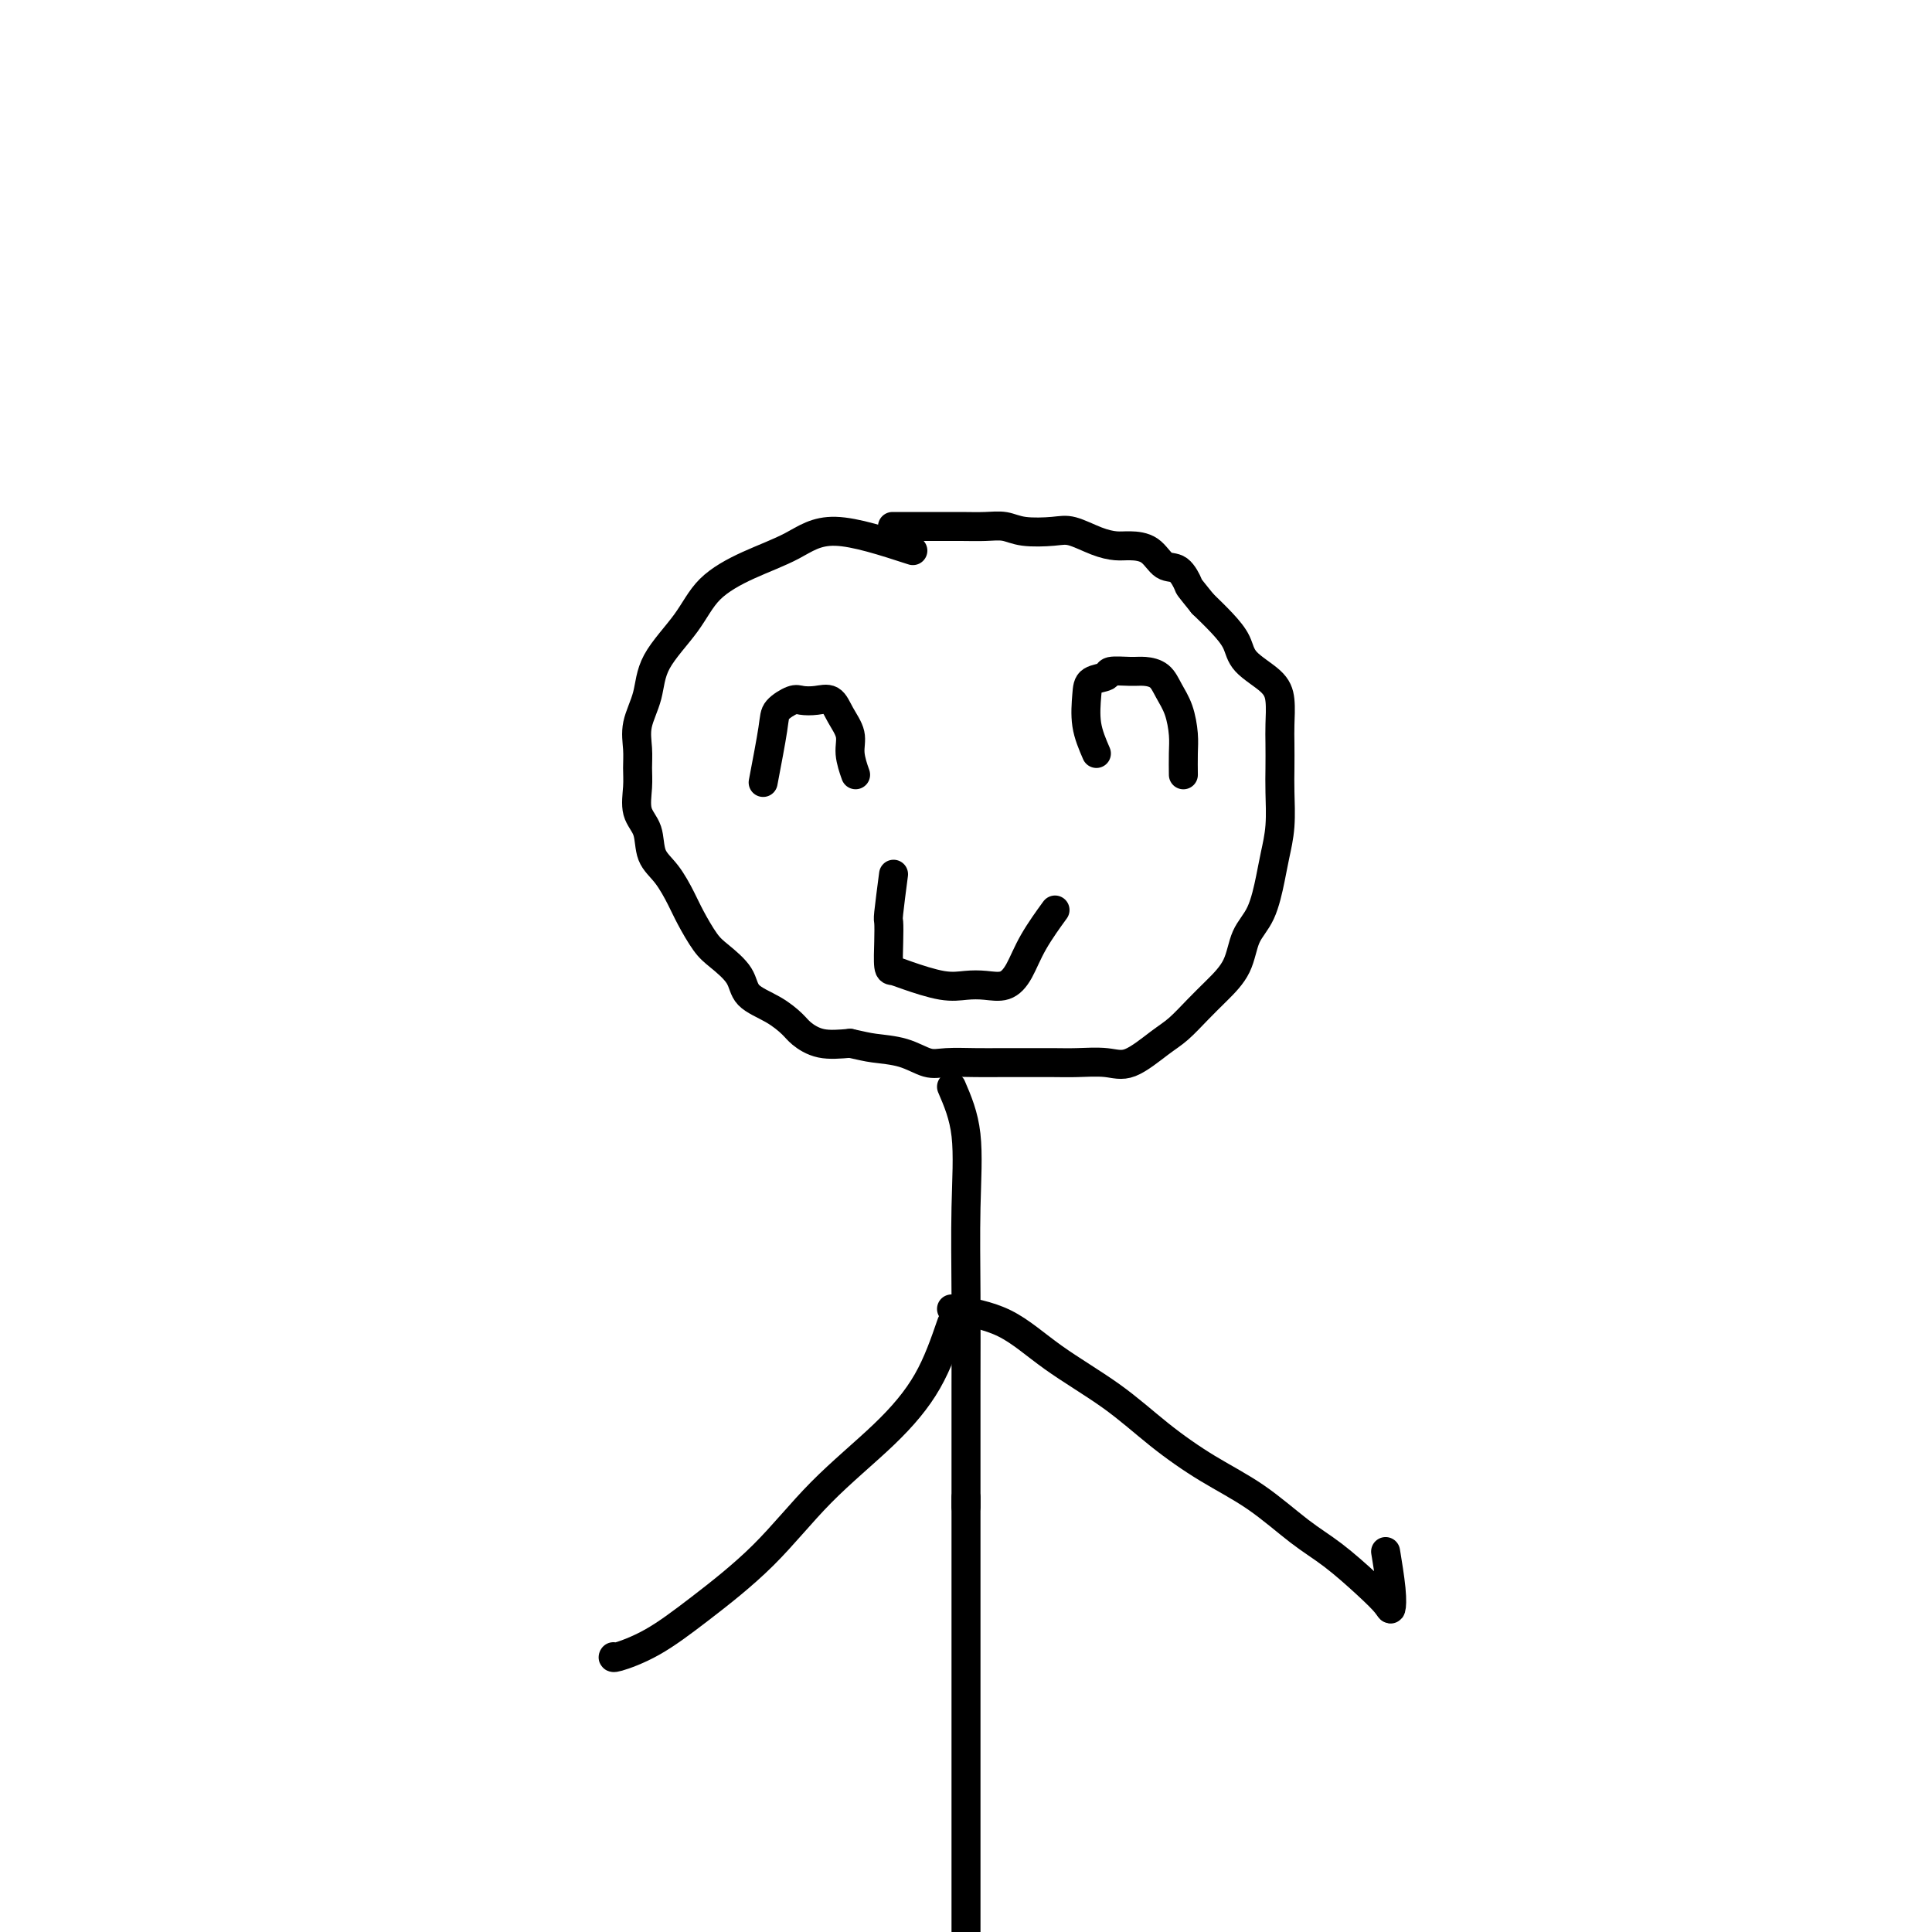 <svg viewBox='0 0 400 400' version='1.1' xmlns='http://www.w3.org/2000/svg' xmlns:xlink='http://www.w3.org/1999/xlink'><g fill='none' stroke='#000000' stroke-width='6' stroke-linecap='round' stroke-linejoin='round'><path d='M189,114c-5.959,-1.938 -11.918,-3.876 -16,-4c-4.082,-0.124 -6.288,1.567 -9,3c-2.712,1.433 -5.930,2.608 -9,4c-3.070,1.392 -5.993,3.000 -8,5c-2.007,2.000 -3.098,4.390 -5,7c-1.902,2.610 -4.615,5.440 -6,8c-1.385,2.560 -1.442,4.851 -2,7c-0.558,2.149 -1.615,4.157 -2,6c-0.385,1.843 -0.096,3.520 0,5c0.096,1.480 -0.001,2.763 0,4c0.001,1.237 0.100,2.430 0,4c-0.100,1.570 -0.399,3.519 0,5c0.399,1.481 1.495,2.495 2,4c0.505,1.505 0.418,3.502 1,5c0.582,1.498 1.834,2.497 3,4c1.166,1.503 2.246,3.511 3,5c0.754,1.489 1.183,2.461 2,4c0.817,1.539 2.024,3.647 3,5c0.976,1.353 1.722,1.952 3,3c1.278,1.048 3.090,2.545 4,4c0.910,1.455 0.920,2.866 2,4c1.080,1.134 3.231,1.989 5,3c1.769,1.011 3.154,2.178 4,3c0.846,0.822 1.151,1.298 2,2c0.849,0.702 2.243,1.629 4,2c1.757,0.371 3.879,0.185 6,0'/><path d='M176,216c2.385,0.508 3.347,0.777 5,1c1.653,0.223 3.997,0.399 6,1c2.003,0.601 3.666,1.625 5,2c1.334,0.375 2.338,0.100 4,0c1.662,-0.100 3.982,-0.027 6,0c2.018,0.027 3.733,0.006 5,0c1.267,-0.006 2.087,0.002 4,0c1.913,-0.002 4.921,-0.013 7,0c2.079,0.013 3.231,0.052 5,0c1.769,-0.052 4.157,-0.194 6,0c1.843,0.194 3.143,0.724 5,0c1.857,-0.724 4.273,-2.701 6,-4c1.727,-1.299 2.765,-1.919 4,-3c1.235,-1.081 2.666,-2.624 4,-4c1.334,-1.376 2.571,-2.583 4,-4c1.429,-1.417 3.051,-3.042 4,-5c0.949,-1.958 1.225,-4.250 2,-6c0.775,-1.750 2.050,-2.957 3,-5c0.950,-2.043 1.575,-4.922 2,-7c0.425,-2.078 0.650,-3.353 1,-5c0.350,-1.647 0.826,-3.664 1,-6c0.174,-2.336 0.047,-4.992 0,-7c-0.047,-2.008 -0.016,-3.369 0,-5c0.016,-1.631 0.015,-3.531 0,-5c-0.015,-1.469 -0.044,-2.507 0,-4c0.044,-1.493 0.161,-3.442 0,-5c-0.161,-1.558 -0.601,-2.727 -2,-4c-1.399,-1.273 -3.756,-2.650 -5,-4c-1.244,-1.350 -1.373,-2.671 -2,-4c-0.627,-1.329 -1.750,-2.665 -3,-4c-1.250,-1.335 -2.625,-2.667 -4,-4'/><path d='M249,125c-3.073,-3.822 -2.756,-3.378 -3,-4c-0.244,-0.622 -1.051,-2.310 -2,-3c-0.949,-0.690 -2.041,-0.383 -3,-1c-0.959,-0.617 -1.786,-2.159 -3,-3c-1.214,-0.841 -2.815,-0.982 -4,-1c-1.185,-0.018 -1.955,0.087 -3,0c-1.045,-0.087 -2.365,-0.367 -4,-1c-1.635,-0.633 -3.584,-1.620 -5,-2c-1.416,-0.380 -2.299,-0.154 -4,0c-1.701,0.154 -4.222,0.238 -6,0c-1.778,-0.238 -2.814,-0.796 -4,-1c-1.186,-0.204 -2.521,-0.055 -4,0c-1.479,0.055 -3.101,0.015 -5,0c-1.899,-0.015 -4.076,-0.004 -6,0c-1.924,0.004 -3.595,0.001 -5,0c-1.405,-0.001 -2.544,-0.000 -3,0c-0.456,0.000 -0.228,0.000 0,0'/><path d='M197,225c1.268,2.948 2.536,5.896 3,10c0.464,4.104 0.124,9.365 0,15c-0.124,5.635 -0.033,11.645 0,18c0.033,6.355 0.009,13.055 0,19c-0.009,5.945 -0.002,11.133 0,15c0.002,3.867 0.001,6.412 0,8c-0.001,1.588 -0.000,2.220 0,2c0.000,-0.220 0.000,-1.290 0,-2c-0.000,-0.710 -0.000,-1.060 0,-1c0.000,0.060 0.000,0.530 0,1'/><path d='M200,310c0.000,11.879 0.000,4.077 0,2c0.000,-2.077 0.000,1.573 0,4c0.000,2.427 0.000,3.633 0,6c0.000,2.367 0.000,5.896 0,9c0.000,3.104 0.000,5.783 0,9c0.000,3.217 0.000,6.972 0,10c0.000,3.028 0.000,5.328 0,8c0.000,2.672 0.000,5.716 0,9c0.000,3.284 0.000,6.807 0,10c0.000,3.193 0.000,6.054 0,9c0.000,2.946 0.000,5.976 0,9c0.000,3.024 0.000,6.040 0,9c-0.000,2.960 0.000,5.862 0,8c0.000,2.138 0.000,3.511 0,6c0.000,2.489 -0.000,6.094 0,9c0.000,2.906 0.000,5.111 0,8c0.000,2.889 -0.000,6.460 0,10c0.000,3.540 0.000,7.047 0,10c0.000,2.953 -0.000,5.352 0,8c0.000,2.648 0.000,5.545 0,7c0.000,1.455 -0.000,1.469 0,2c0.000,0.531 0.000,1.580 0,2c-0.000,0.420 0.000,0.210 0,0'/><path d='M197,274c-1.414,4.105 -2.829,8.210 -5,12c-2.171,3.790 -5.099,7.266 -9,11c-3.901,3.734 -8.776,7.726 -13,12c-4.224,4.274 -7.797,8.830 -12,13c-4.203,4.170 -9.035,7.954 -13,11c-3.965,3.046 -7.063,5.352 -10,7c-2.937,1.648 -5.714,2.636 -7,3c-1.286,0.364 -1.082,0.104 -1,0c0.082,-0.104 0.041,-0.052 0,0'/><path d='M197,271c3.817,0.666 7.633,1.331 11,3c3.367,1.669 6.284,4.341 10,7c3.716,2.659 8.232,5.306 12,8c3.768,2.694 6.788,5.436 10,8c3.212,2.564 6.617,4.951 10,7c3.383,2.049 6.745,3.760 10,6c3.255,2.240 6.403,5.009 9,7c2.597,1.991 4.644,3.205 7,5c2.356,1.795 5.020,4.172 7,6c1.980,1.828 3.276,3.109 4,4c0.724,0.891 0.874,1.394 1,1c0.126,-0.394 0.226,-1.683 0,-4c-0.226,-2.317 -0.779,-5.662 -1,-7c-0.221,-1.338 -0.111,-0.669 0,0'/><path d='M158,162c0.812,-4.257 1.624,-8.513 2,-11c0.376,-2.487 0.317,-3.204 1,-4c0.683,-0.796 2.108,-1.669 3,-2c0.892,-0.331 1.252,-0.119 2,0c0.748,0.119 1.884,0.144 3,0c1.116,-0.144 2.212,-0.458 3,0c0.788,0.458 1.269,1.689 2,3c0.731,1.311 1.711,2.702 2,4c0.289,1.298 -0.115,2.503 0,4c0.115,1.497 0.747,3.285 1,4c0.253,0.715 0.126,0.358 0,0'/><path d='M227,156c-0.839,-1.942 -1.678,-3.883 -2,-6c-0.322,-2.117 -0.126,-4.409 0,-6c0.126,-1.591 0.182,-2.479 1,-3c0.818,-0.521 2.397,-0.674 3,-1c0.603,-0.326 0.230,-0.825 1,-1c0.770,-0.175 2.682,-0.026 4,0c1.318,0.026 2.042,-0.072 3,0c0.958,0.072 2.152,0.314 3,1c0.848,0.686 1.352,1.817 2,3c0.648,1.183 1.442,2.419 2,4c0.558,1.581 0.882,3.506 1,5c0.118,1.494 0.032,2.556 0,4c-0.032,1.444 -0.009,3.270 0,4c0.009,0.730 0.005,0.365 0,0'/><path d='M185,181c-0.421,3.237 -0.843,6.475 -1,8c-0.157,1.525 -0.051,1.339 0,2c0.051,0.661 0.046,2.171 0,4c-0.046,1.829 -0.134,3.979 0,5c0.134,1.021 0.489,0.914 1,1c0.511,0.086 1.179,0.365 3,1c1.821,0.635 4.795,1.628 7,2c2.205,0.372 3.642,0.125 5,0c1.358,-0.125 2.638,-0.129 4,0c1.362,0.129 2.807,0.391 4,0c1.193,-0.391 2.134,-1.435 3,-3c0.866,-1.565 1.656,-3.652 3,-6c1.344,-2.348 3.241,-4.957 4,-6c0.759,-1.043 0.379,-0.522 0,0'/></g>
</svg>